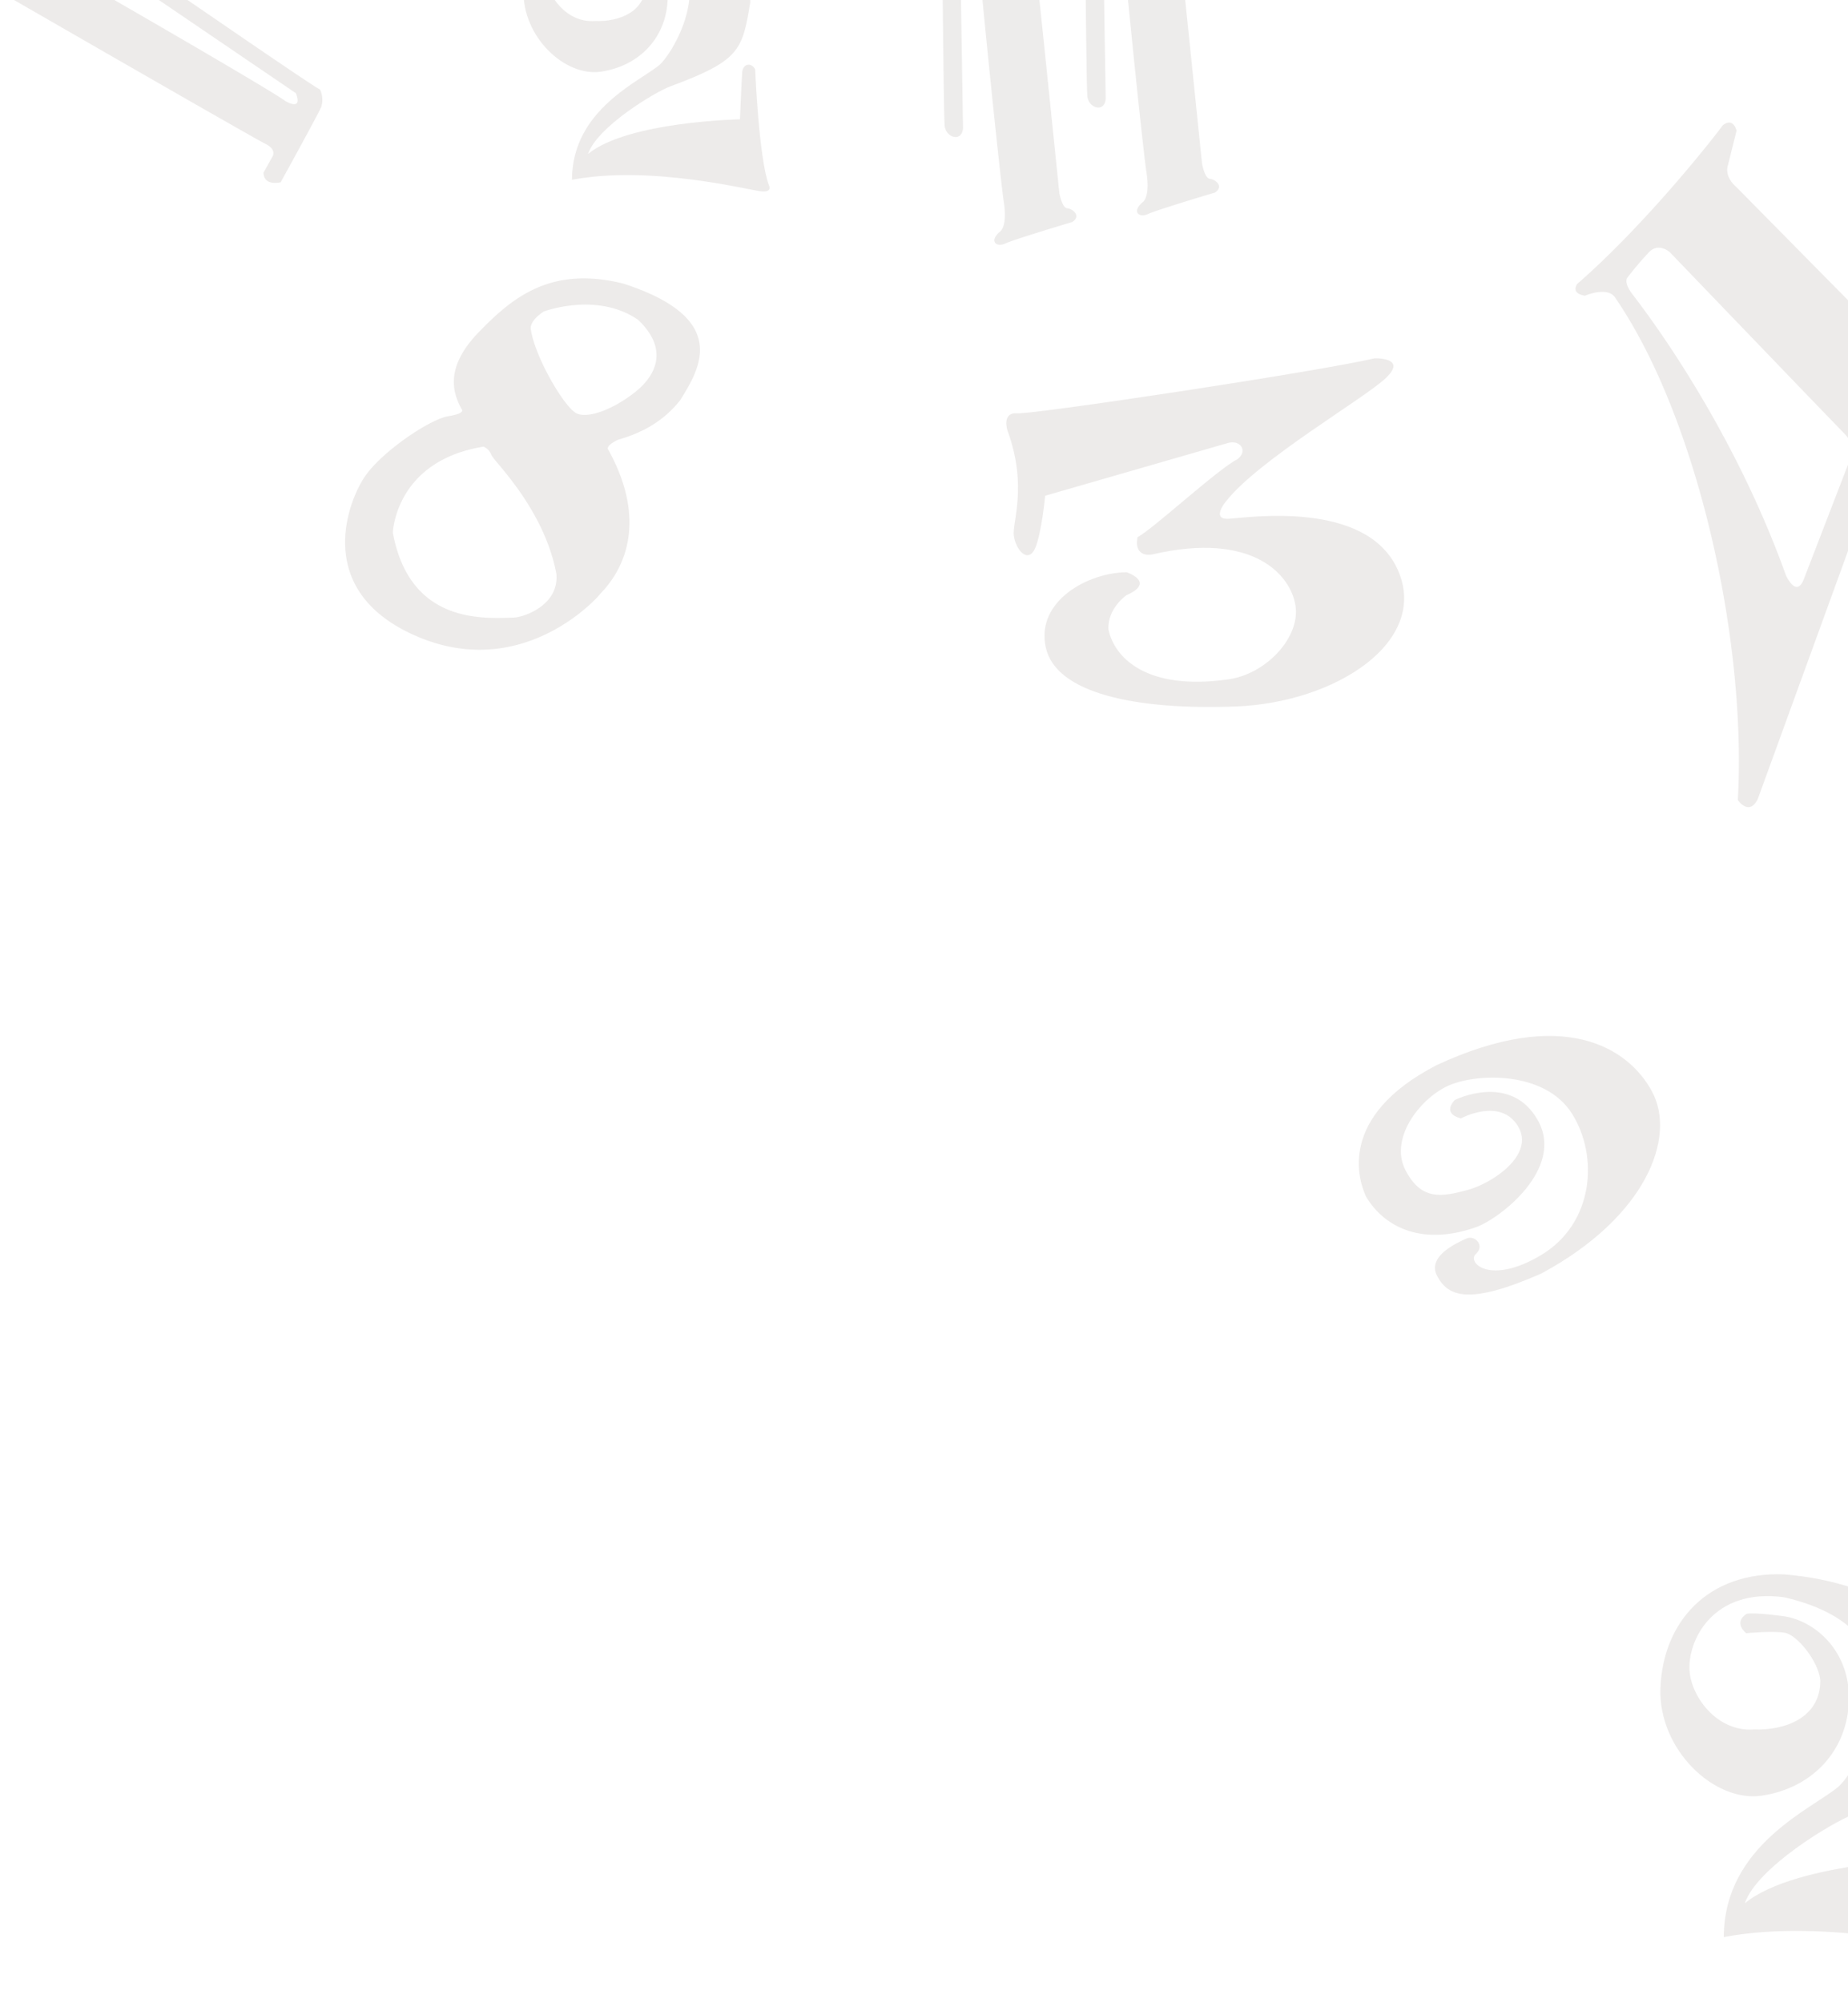 <svg xmlns="http://www.w3.org/2000/svg" xmlns:xlink="http://www.w3.org/1999/xlink" width="554" height="600" viewBox="0 0 554 600">
  <defs>
    <clipPath id="clip-path">
      <rect id="長方形_1106" data-name="長方形 1106" width="554" height="599" transform="translate(22.543 -318)" fill="#fff" stroke="#707070" stroke-width="1"/>
    </clipPath>
    <clipPath id="clip-franckmuller2021fm-kv-num-r">
      <rect width="554" height="600"/>
    </clipPath>
  </defs>
  <g id="franckmuller2021fm-kv-num-r" clip-path="url(#clip-franckmuller2021fm-kv-num-r)">
    <g id="マスクグループ_604" data-name="マスクグループ 604" transform="translate(-22.543 318)" clip-path="url(#clip-path)">
      <g id="グループ_1668" data-name="グループ 1668" transform="translate(-863.457 -318)">
        <g id="グループ_1666" data-name="グループ 1666">
          <path id="パス_1556" data-name="パス 1556" d="M73.1,89.062c2.886-8.968-1.612-25.791-31.787-32.73,0,0-5.649-1.265-1.746-6.608,4.971-.05,30.51-7.783,37.154-7.863,4.121-.854,3.243-5-.427-5.614C72.663,35.6,20.1,26.454,20.1,26.454S14.244,36.115,10.487,39.3C6.7,42.493,4.993,37.521,6.439,33.052c1.12-3.525,10.31-11.529,12.067-29.094,0,0,.763-5.8,4.941-3.354,4.158,2.42,85.531,27.969,103.443,32.088,0,0,9.154,4.017.563,6.769-8.537,2.731-45.073,5.3-59.395,12.272,0,0-6.427,2.873-1.611,4.971s39.86,12.775,38.966,36.135c-.9,23.33-34.086,27.517-61.548,15.416C16.428,96.151-2.94,81.148.368,67.379,3.7,53.59,21.559,52.746,32.029,57.758c0,0,6.7,6.527-3.072,6.156,0,0-6.931,1.054-9.346,6.889-2.048,8.115,1.908,21.482,25.825,29.175C56.383,103.493,70.223,98.06,73.1,89.062Z" transform="matrix(0.899, -0.438, 0.438, 0.899, 1169.657, 133.548)" fill="#3b2820" opacity="0.091"/>
          <path id="パス_1555" data-name="パス 1555" d="M75.671,106.124,46.8,132.966c-4.645,4.341-4.34-3.424-4.34-3.424,5.4-49.715-3.792-92.2-4.558-96.112-.733-3.913.755-4.743.755-4.743a95.312,95.312,0,0,1,9.394-4.113c3.932-1.36,5.535,2.859,5.535,2.859S75.508,95.376,76.857,99.288A7.33,7.33,0,0,1,75.671,106.124Zm-1.389,49.362s37.408-36.8,53.978-52.162c0,0,2.926-10.921-5.691-7.01l-10.6,11.237s-2.209,2.026-4.523-2.626c-2.26-4.693-7.406-9.421-.424-17.262A249.023,249.023,0,0,1,125.3,69.986s2.233-2.747.181-4.954C123.455,62.883,114.5,46.74,114.5,46.74s-3.329-5.073-3.855.2c-.557,5.258.645,21.13-6.36,29.71,0,0-2.04,8.045-4.928-.895L79.965,18.327s-1.86-3.913.583-6.68l6.943-8.265S88.476-.774,84.457.128c-4.614,2.47-34.384,16.753-60.02,23.6,0,0-3.171,1.653.567,4.2,0,0,7.758.325,7.92,4.888,6.218,42.517-9.209,108.539-32.924,151,0,0,.858,6.012,5.561,2.3l74.8-72.3s3.318-3.046,5.585,1.565l2.529,9.286s1.962,2.853-1.356,6.583c0,0-16.449,16.726-18.238,17.71C68.876,148.96,65.653,160.087,74.282,155.486Z" transform="matrix(0.899, -0.438, 0.438, 0.899, 1326.46, 74.433)" fill="#3b2820" opacity="0.091"/>
          <g id="グループ_1614" data-name="グループ 1614" transform="matrix(0.899, -0.438, 0.438, 0.899, 1136.374, -25.624)" opacity="0.091">
            <path id="パス_1523" data-name="パス 1523" d="M2.688,107.085s2.713-.028,5.053-7.593,29.884-82.726,32.93-88.457c0,0,2.226-5.674-3.376-2.772L6.442,74.27c-2.108,3.781-5.86.548-4.693-2.917C2.977,67.9,33.3,4.972,34.364,1.16A8.549,8.549,0,0,1,39.879.135C42.606.8,67.713,9.418,67.713,9.418s2.657,4.793-1.906,5.486l-5.8-2.007s-2.773-1.3-3.841,2.54c-1.041,3.812-32.3,88.977-32.3,88.977s-1.254,4.4.116,5.184c1.328.793,2.945,3.912-.448,4.359,0,0-17.9-2.959-20.832-3S-1.5,108.212,2.688,107.085Z" transform="translate(0 0)" fill="#3b2820"/>
            <path id="パス_1524" data-name="パス 1524" d="M2.682,107.1s2.73-.029,5.055-7.593,29.884-82.74,32.93-88.457c0,0,2.223-5.674-3.378-2.771L6.436,74.283c-2.092,3.769-5.86.549-4.678-2.917C2.971,67.917,33.3,4.97,34.373,1.174a8.454,8.454,0,0,1,5.5-1.039c2.729.664,27.834,9.3,27.834,9.3s2.656,4.792-1.905,5.486l-5.789-2.007s-2.786-1.3-3.841,2.526c-1.039,3.826-32.311,88.991-32.311,88.991s-1.254,4.389.117,5.183c1.327.794,2.96,3.9-.447,4.36,0,0-17.89-2.96-20.834-3.017C-.233,110.924-1.5,108.224,2.682,107.1Z" transform="translate(42.321 10.786)" fill="#3b2820"/>
          </g>
          <path id="パス_1572" data-name="パス 1572" d="M22.551,5.074C2.384,15.72.594,31.058.038,44.7c-.626,15.328,6.725,19,11.543,20.777,0,0,2.041-.126-1.49,4.244C6.554,74.172,2.5,90.632,3.546,99.506c1.016,8.832,11.1,36.5,43.471,25.606C79.4,114.237,79.7,81.191,79.559,79.138c-.125-2.116,2.387-23.752-26.982-34,0,0-1.742.115.034-4.191,3.051-4.915,6.533-11.955,5.925-21.322C56.65,9.277,53.842-8.881,22.551,5.074Zm4.9,64.634c1.8.954,22.29,1.289,38.25,13.379,7.05,6.391,1.527,16.281-.7,18.388-6.49,6.171-21.747,22.306-43.911,5.322,0,0-13.892-16.418,2.959-37.372A4.445,4.445,0,0,1,27.453,69.709ZM46.83,27.15c-1.609,9.022-5.584,15.538-8.935,16.261-4.231.943-21.021-4.463-27.129-9.828-1.294-1.53-.884-4.411-.418-6.276,0,0,7.813-15.151,22.681-17.109C45.126,10.491,48.426,18.161,46.83,27.15Z" transform="translate(1059.555 66.124) rotate(42)" fill="#3b2820" opacity="0.091"/>
          <path id="パス_1573" data-name="パス 1573" d="M71.3,48.088c-8.376,11.822-10.4,14.3-32.547,12.1-4.946-.486-25.044,1.311-31.032,7.4C22.612,64.028,53.2,78.2,53.2,78.2S58.742,67.952,60,65.788c1.482-2.345,3.861-1.3,3.851.985,0,0-10.655,24.289-11.487,32.931,0,0,.151,2.51-2.782.751C46.642,98.747,23.444,78.849,0,72.43,9.319,53.41,31.373,54.914,38.811,52.947,45.453,50.89,74.726,31.3,46.528,8.525,32.768-.683,22.14,7.8,19.619,14.271c-2.208,5.581-.347,15.4,7.474,18.449,6.118,3.292,14.922,4.345,18.6-3.6,1.46-4.231-.337-11.463-2.461-13.114s-8.14-3.9-8.14-3.9-1.738-3.49,2.057-3.948c2.008.6,6.989,3.967,6.989,3.967,5.949,3.722,10.652,13.411,5.591,23.742-5.3,10.524-16.4,14.8-27.666,11.278C11.569,43.881,5.3,27.285,11.895,14.86,19.02,1.459,33.357-4.461,48.779,3.784,68.8,15.648,78.785,33.724,71.3,48.088Z" transform="matrix(0.899, -0.438, 0.438, 0.899, 1025.745, -11.255)" fill="#3b2820" opacity="0.091"/>
          <path id="パス_1574" data-name="パス 1574" d="M2.4,109.866s2.424-.242,4.549-7.977,27.128-85.021,29.88-90.972c0,0,2.013-5.85-2.986-2.521L5.959,76.743c-1.9,3.932-5.217.974-4.151-2.569C2.915,70.619,30.314,5.382,31.291,1.5a7.378,7.378,0,0,1,4.9-1.438C38.626.516,60.9,7.286,60.9,7.286s2.332,4.608-1.723,5.636L54.027,11.34s-2.463-1.094-3.435,2.821c-.947,3.9-29.327,91.457-29.327,91.457s-1.148,4.49.062,5.181c1.181.694,2.6,3.693-.424,4.393,0,0-15.9-1.629-18.523-1.465C-.223,113.906-1.327,111.307,2.4,109.866Z" transform="translate(989.933 -3.451) rotate(102)" fill="#3b2820" opacity="0.091"/>
        </g>
        <path id="パス_1558" data-name="パス 1558" d="M93.266,62.9C82.31,78.363,79.661,81.6,50.694,78.728,44.225,78.092,17.937,80.442,10.1,88.4c19.474-4.652,59.482,13.89,59.482,13.89s7.25-13.409,8.9-16.24c1.938-3.067,5.051-1.7,5.038,1.289,0,0-13.937,31.77-15.025,43.074,0,0,.2,3.283-3.639.982C61.008,129.162,30.665,103.136,0,94.739,12.189,69.861,41.036,71.829,50.765,69.256c8.688-2.69,46.977-28.315,10.094-58.1-18-12.044-31.9-.944-35.2,7.515-2.888,7.3-.454,20.14,9.776,24.132,8,4.306,19.519,5.683,24.333-4.708,1.909-5.535-.441-14.994-3.219-17.153s-10.647-5.1-10.647-5.1-2.274-4.566,2.69-5.164c2.627.783,9.141,5.189,9.141,5.189C65.519,20.727,71.671,33.4,65.05,46.914,58.115,60.679,43.6,66.276,28.862,61.666,15.133,57.4,6.926,35.689,15.558,19.437,24.878,1.909,43.632-5.835,63.8,4.95,90,20.468,103.051,44.112,93.266,62.9Z" transform="matrix(0.899, -0.438, 0.438, 0.899, 1361.27, 495.167)" fill="#3b2820" opacity="0.091"/>
        <path id="パス_1560" data-name="パス 1560" d="M39.686,64.852c18.085-1.636,28.358-18.874,26.7-34.022-1.658-15.2-20.733-23.7-30.095-23.768S13.854,13.7,14.091,24.179c.262,10.464,6.4,11.977,13.963,13.476,7.545,1.521,23.115-.483,22.128-10.6s-14.371-9.527-14.371-9.527c-4.651-4.015.807-5.759.807-5.759s18.769-.173,19.7,16.439c.9,16.583-23.339,21.411-30.56,20.618C9.22,46.995.994,37.395,0,26.21.064,21.145,2.449.743,36.356,0c41.511.771,53.913,20.25,54.5,35.4.62,15.509-17.994,33.02-53.739,34.469C13.3,68.917,9.033,63.814,8.74,56.939c-.294-6.838,9.8-6.378,12.7-6.34,2.9.021,4.277,4.359.653,5.4S21.647,66.474,39.686,64.852Z" transform="matrix(0.899, -0.438, 0.438, 0.899, 1284.068, 335.001)" fill="#3b2820" opacity="0.091"/>
      </g>
    </g>
  </g>
</svg>
